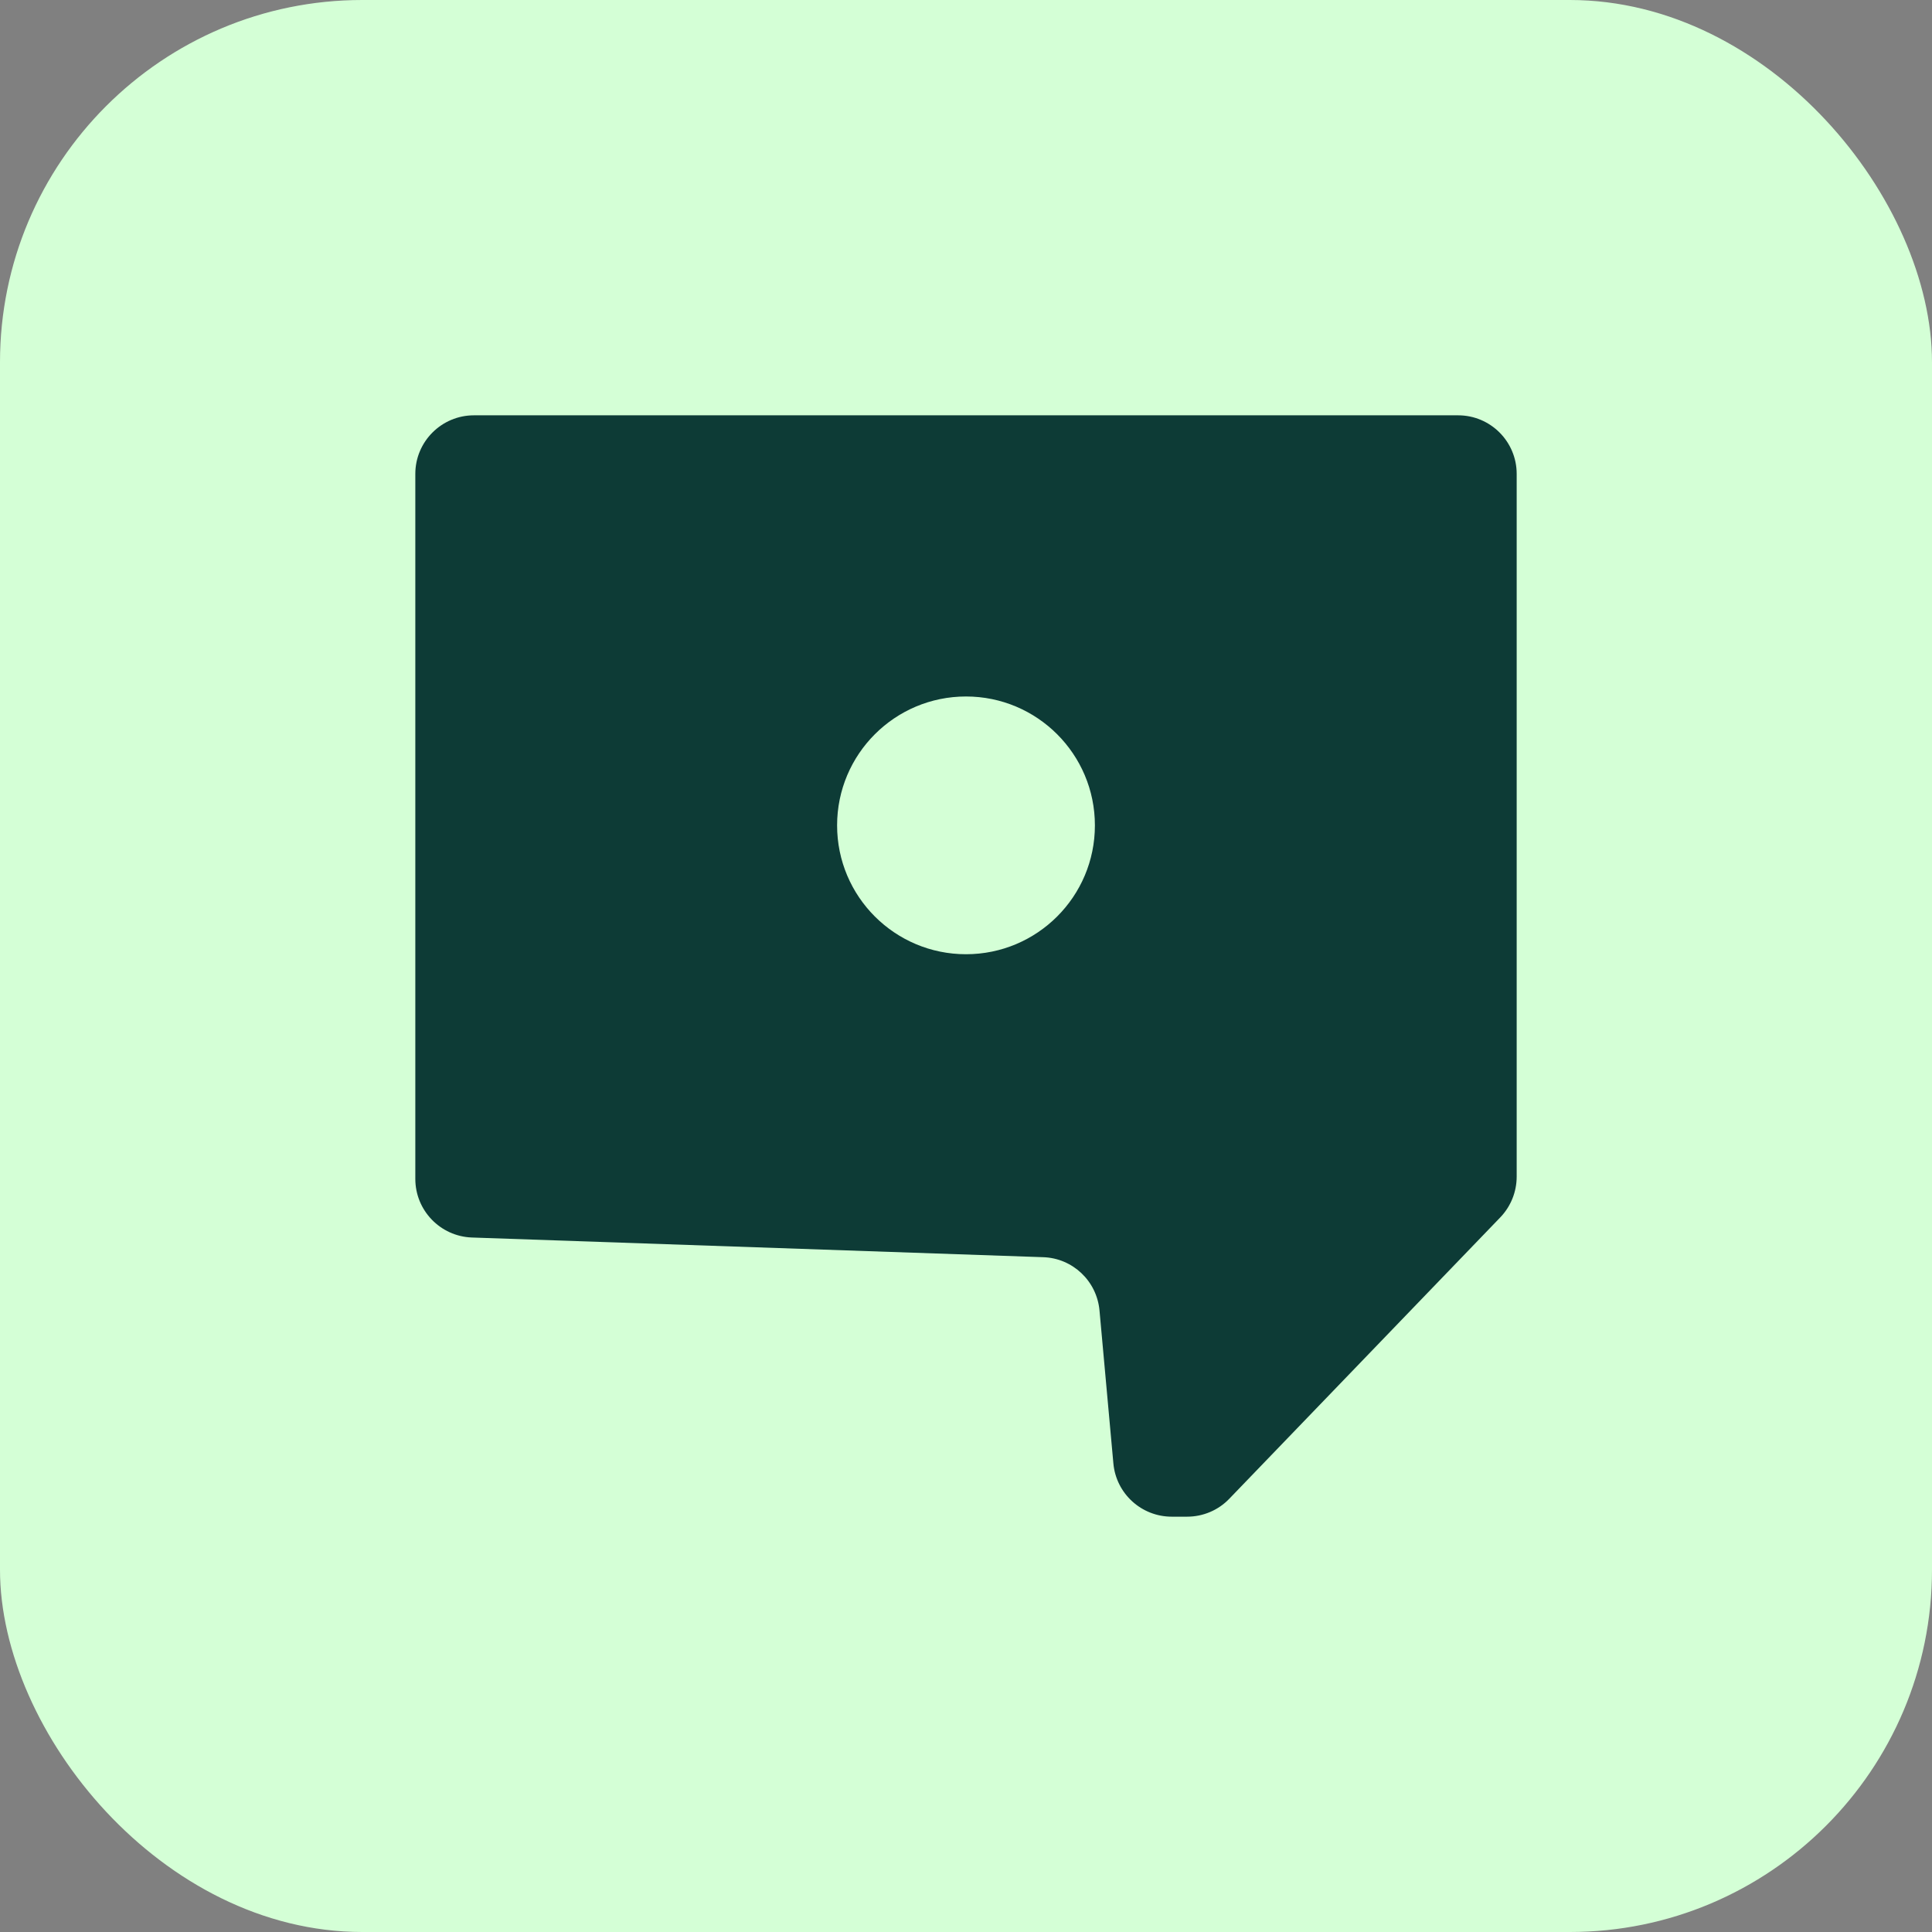 <svg xmlns="http://www.w3.org/2000/svg" fill="none" viewBox="0 0 32 32" height="32" width="32">
<rect x="0" y="0" width="32" height="32" fill="#808080" stroke="none"/>
<rect fill="#D4FFD6" rx="6" height="32" width="32"></rect>
<g clip-path="url(#clip0_467_4253)">
<path fill="#0D3B36" d="M24.151 6.879C24.687 6.879 25.121 7.314 25.121 7.849V19.489C25.121 19.739 25.024 19.982 24.85 20.163L20.361 24.824C20.179 25.014 19.926 25.121 19.662 25.121H19.408C18.906 25.121 18.486 24.739 18.441 24.238L18.211 21.704C18.166 21.217 17.766 20.838 17.277 20.823L7.814 20.497C7.292 20.477 6.879 20.048 6.879 19.526V7.849C6.879 7.314 7.314 6.879 7.85 6.879H24.151ZM16 11.536C14.821 11.536 13.865 12.492 13.865 13.671C13.865 14.85 14.821 15.805 16 15.805C17.179 15.805 18.135 14.85 18.135 13.671C18.135 12.492 17.179 11.536 16 11.536Z"></path>
</g>
<defs>
<clipPath id="clip0_467_4253">
<rect transform="translate(6.879 6.879)" fill="white" height="18.243" width="18.243"></rect>
</clipPath>
</defs>
</svg>
